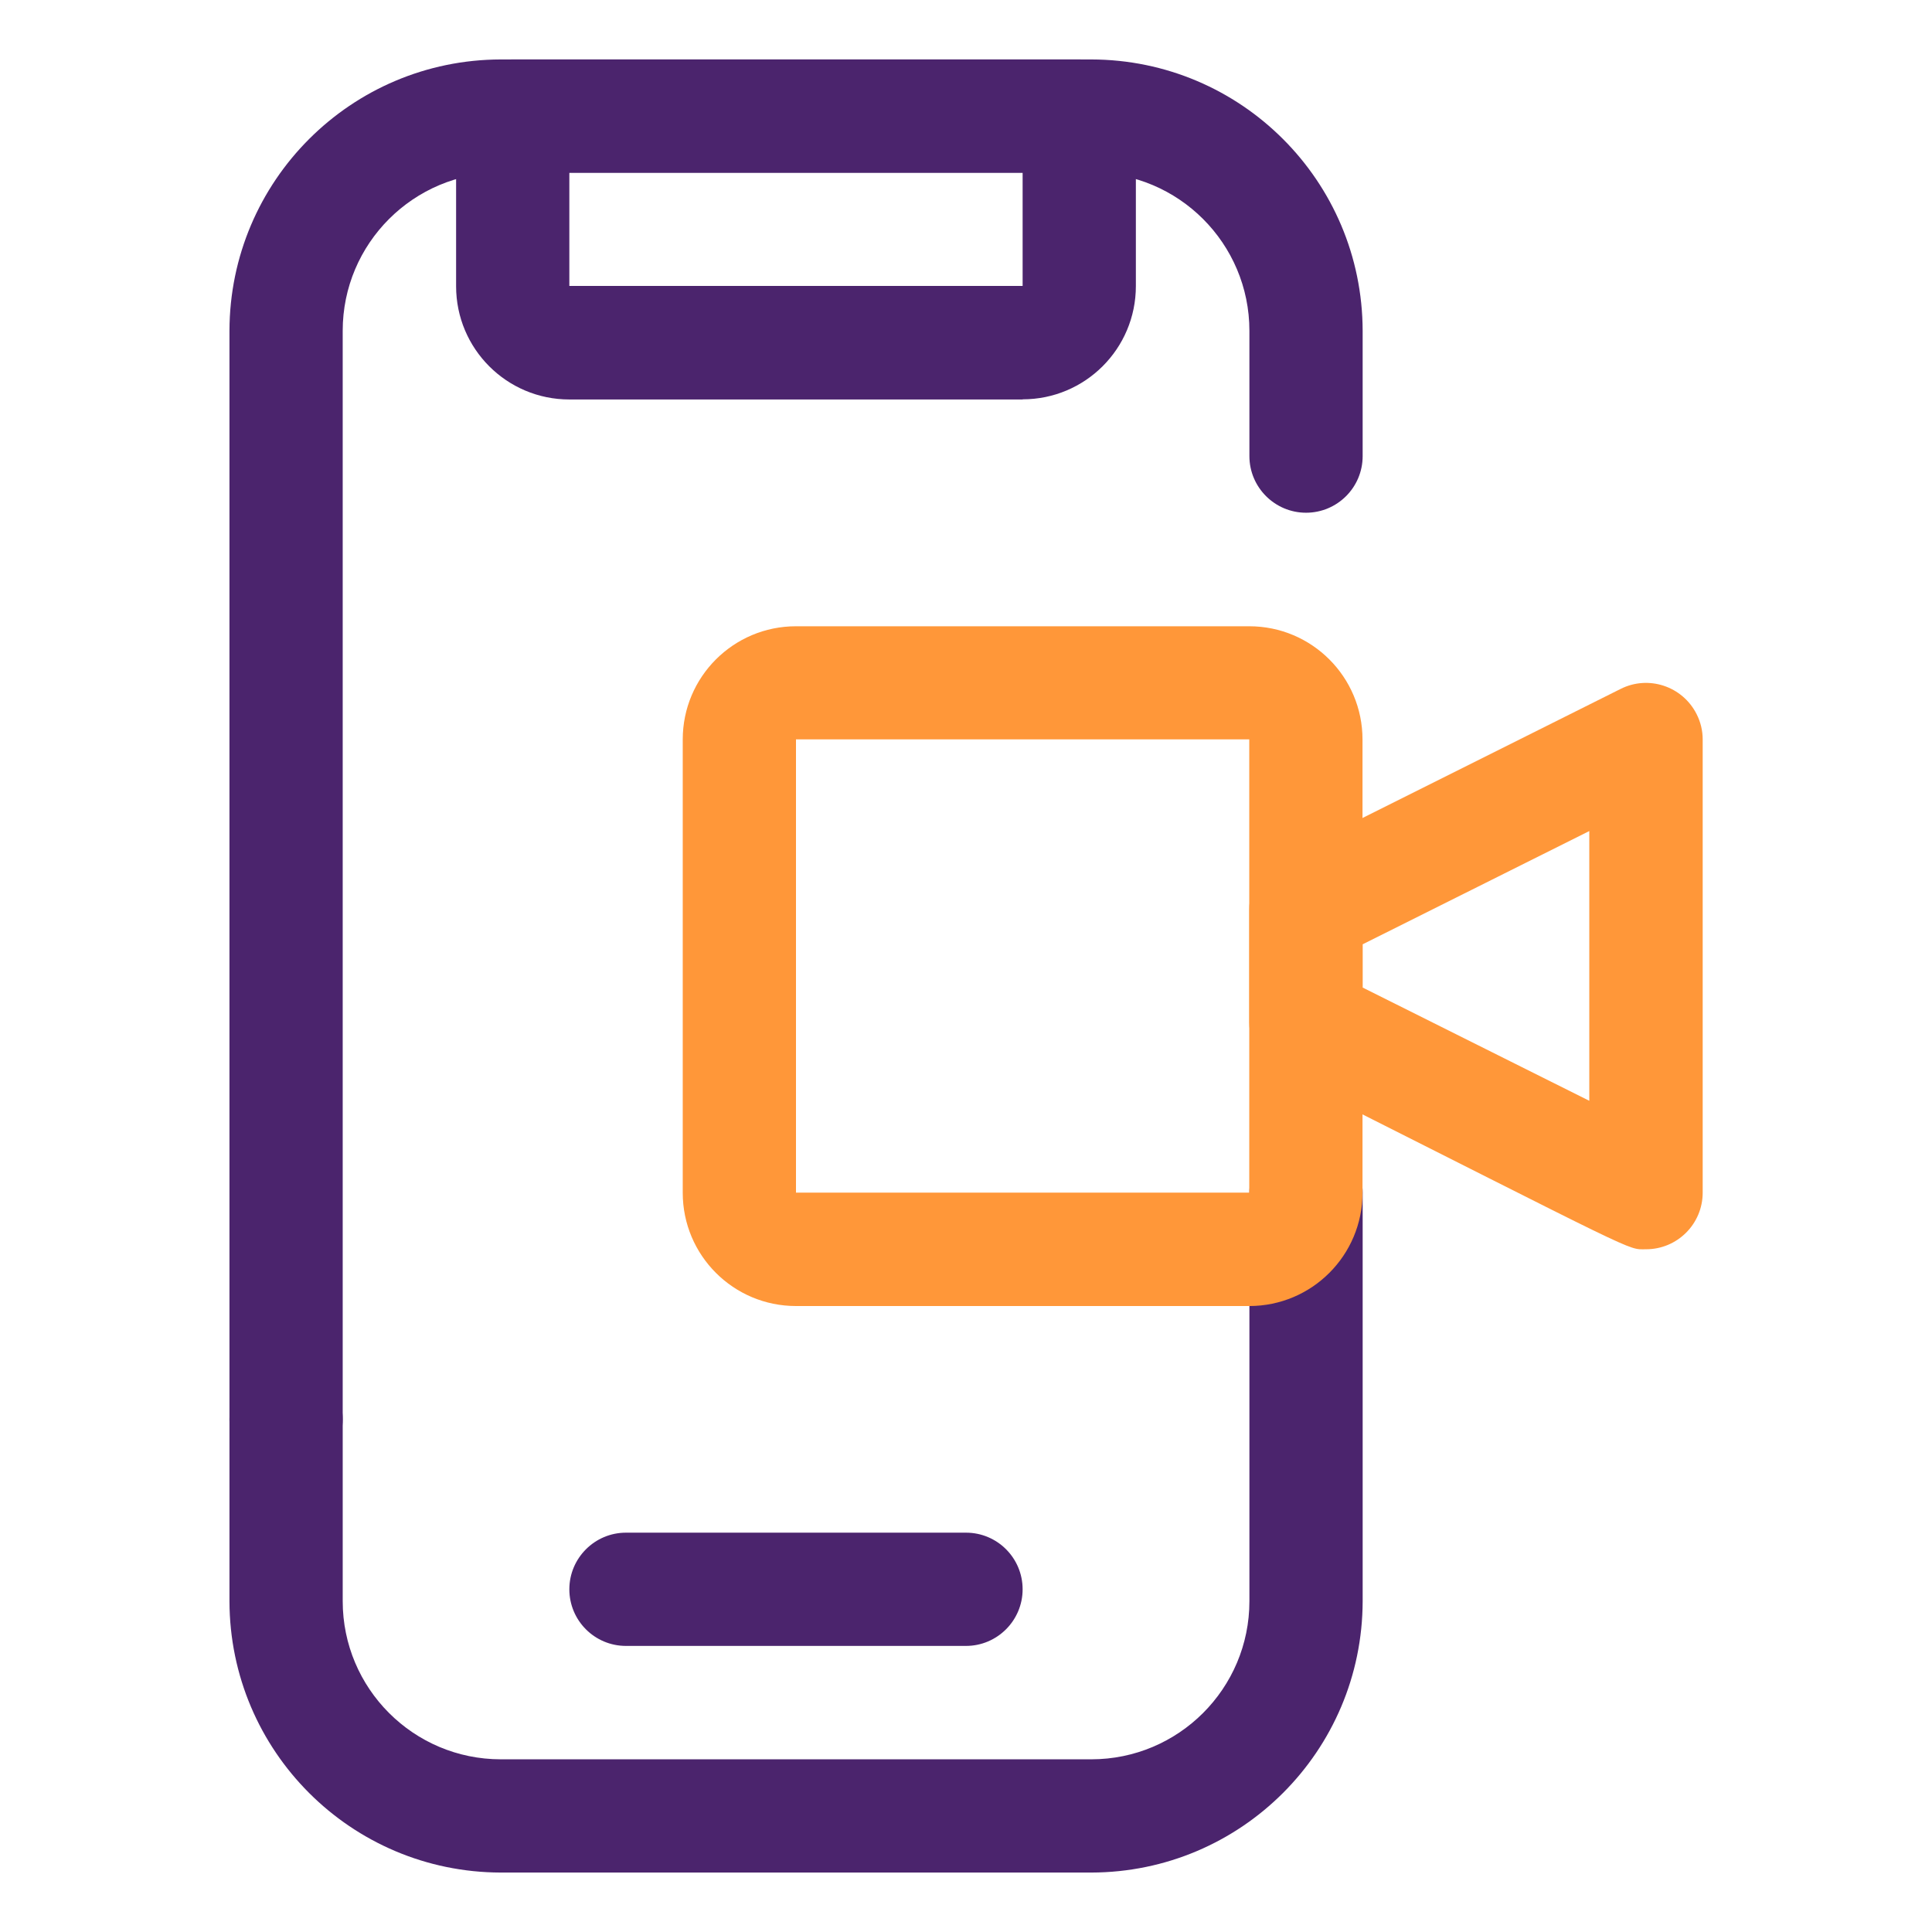 <svg xmlns="http://www.w3.org/2000/svg" id="Capa_1" data-name="Capa 1" viewBox="0 0 130 130"><defs><style>      .cls-1 {        fill: #4b246d;      }      .cls-1, .cls-2 {        stroke-width: 0px;      }      .cls-2 {        fill: #ff9739;      }    </style></defs><g id="Video_Call" data-name="Video Call"><path class="cls-1" d="M19.25,99.31c-2.11,0-3.81-1.71-3.81-3.81V22.26c.02-10.08,8.18-18.24,18.26-18.26h39.73c10.08.02,18.24,8.18,18.26,18.26v8.43c0,2.11-1.71,3.81-3.81,3.81s-3.81-1.71-3.81-3.81v-8.43c0-5.87-4.76-10.64-10.64-10.64h-39.73c-5.87,0-10.64,4.76-10.64,10.64h0v73.24c0,2.11-1.71,3.81-3.81,3.81Z"></path><path class="cls-1" d="M73.43,126h-39.73c-10.08-.02-18.24-8.18-18.26-18.26v-12.24c0-2.11,1.71-3.81,3.81-3.81s3.81,1.71,3.81,3.81v12.24c0,5.87,4.76,10.64,10.64,10.64h39.73c5.87,0,10.64-4.76,10.64-10.64h0v-27.49c0-2.11,1.71-3.81,3.81-3.81s3.81,1.71,3.81,3.81v27.49c-.02,10.08-8.18,18.24-18.26,18.26Z"></path><path class="cls-1" d="M65,110.75h-22.88c-2.11,0-3.81-1.71-3.81-3.81s1.71-3.81,3.81-3.81h22.88c2.11,0,3.81,1.71,3.81,3.81s-1.71,3.81-3.81,3.81Z"></path><path class="cls-1" d="M68.81,26.88h-30.5c-4.21,0-7.62-3.41-7.62-7.62V7.81c0-2.11,1.71-3.81,3.81-3.81h38.12c2.11,0,3.81,1.71,3.81,3.81v11.44c0,4.21-3.41,7.62-7.62,7.62ZM38.31,11.62v7.62h30.5v-7.62h-30.5Z"></path><path class="cls-2" d="M84.06,87.88h-30.5c-4.21,0-7.62-3.41-7.62-7.62v-30.5c0-4.21,3.41-7.62,7.62-7.62h30.5c4.21,0,7.62,3.41,7.62,7.62v30.5c0,4.21-3.41,7.62-7.62,7.62ZM53.56,49.75v30.5h30.5v-30.5h-30.5Z"></path><path class="cls-2" d="M110.75,84.06c-1.3,0,0,.53-24.59-11.86-1.28-.65-2.09-1.96-2.1-3.39v-7.62c0-1.44.81-2.75,2.1-3.39l22.88-11.44c1.88-.95,4.17-.19,5.12,1.69.27.53.41,1.11.41,1.7v30.5c0,2.11-1.71,3.81-3.81,3.81ZM91.69,66.45l15.25,7.62v-18.15l-15.25,7.62v2.9Z"></path></g></svg>